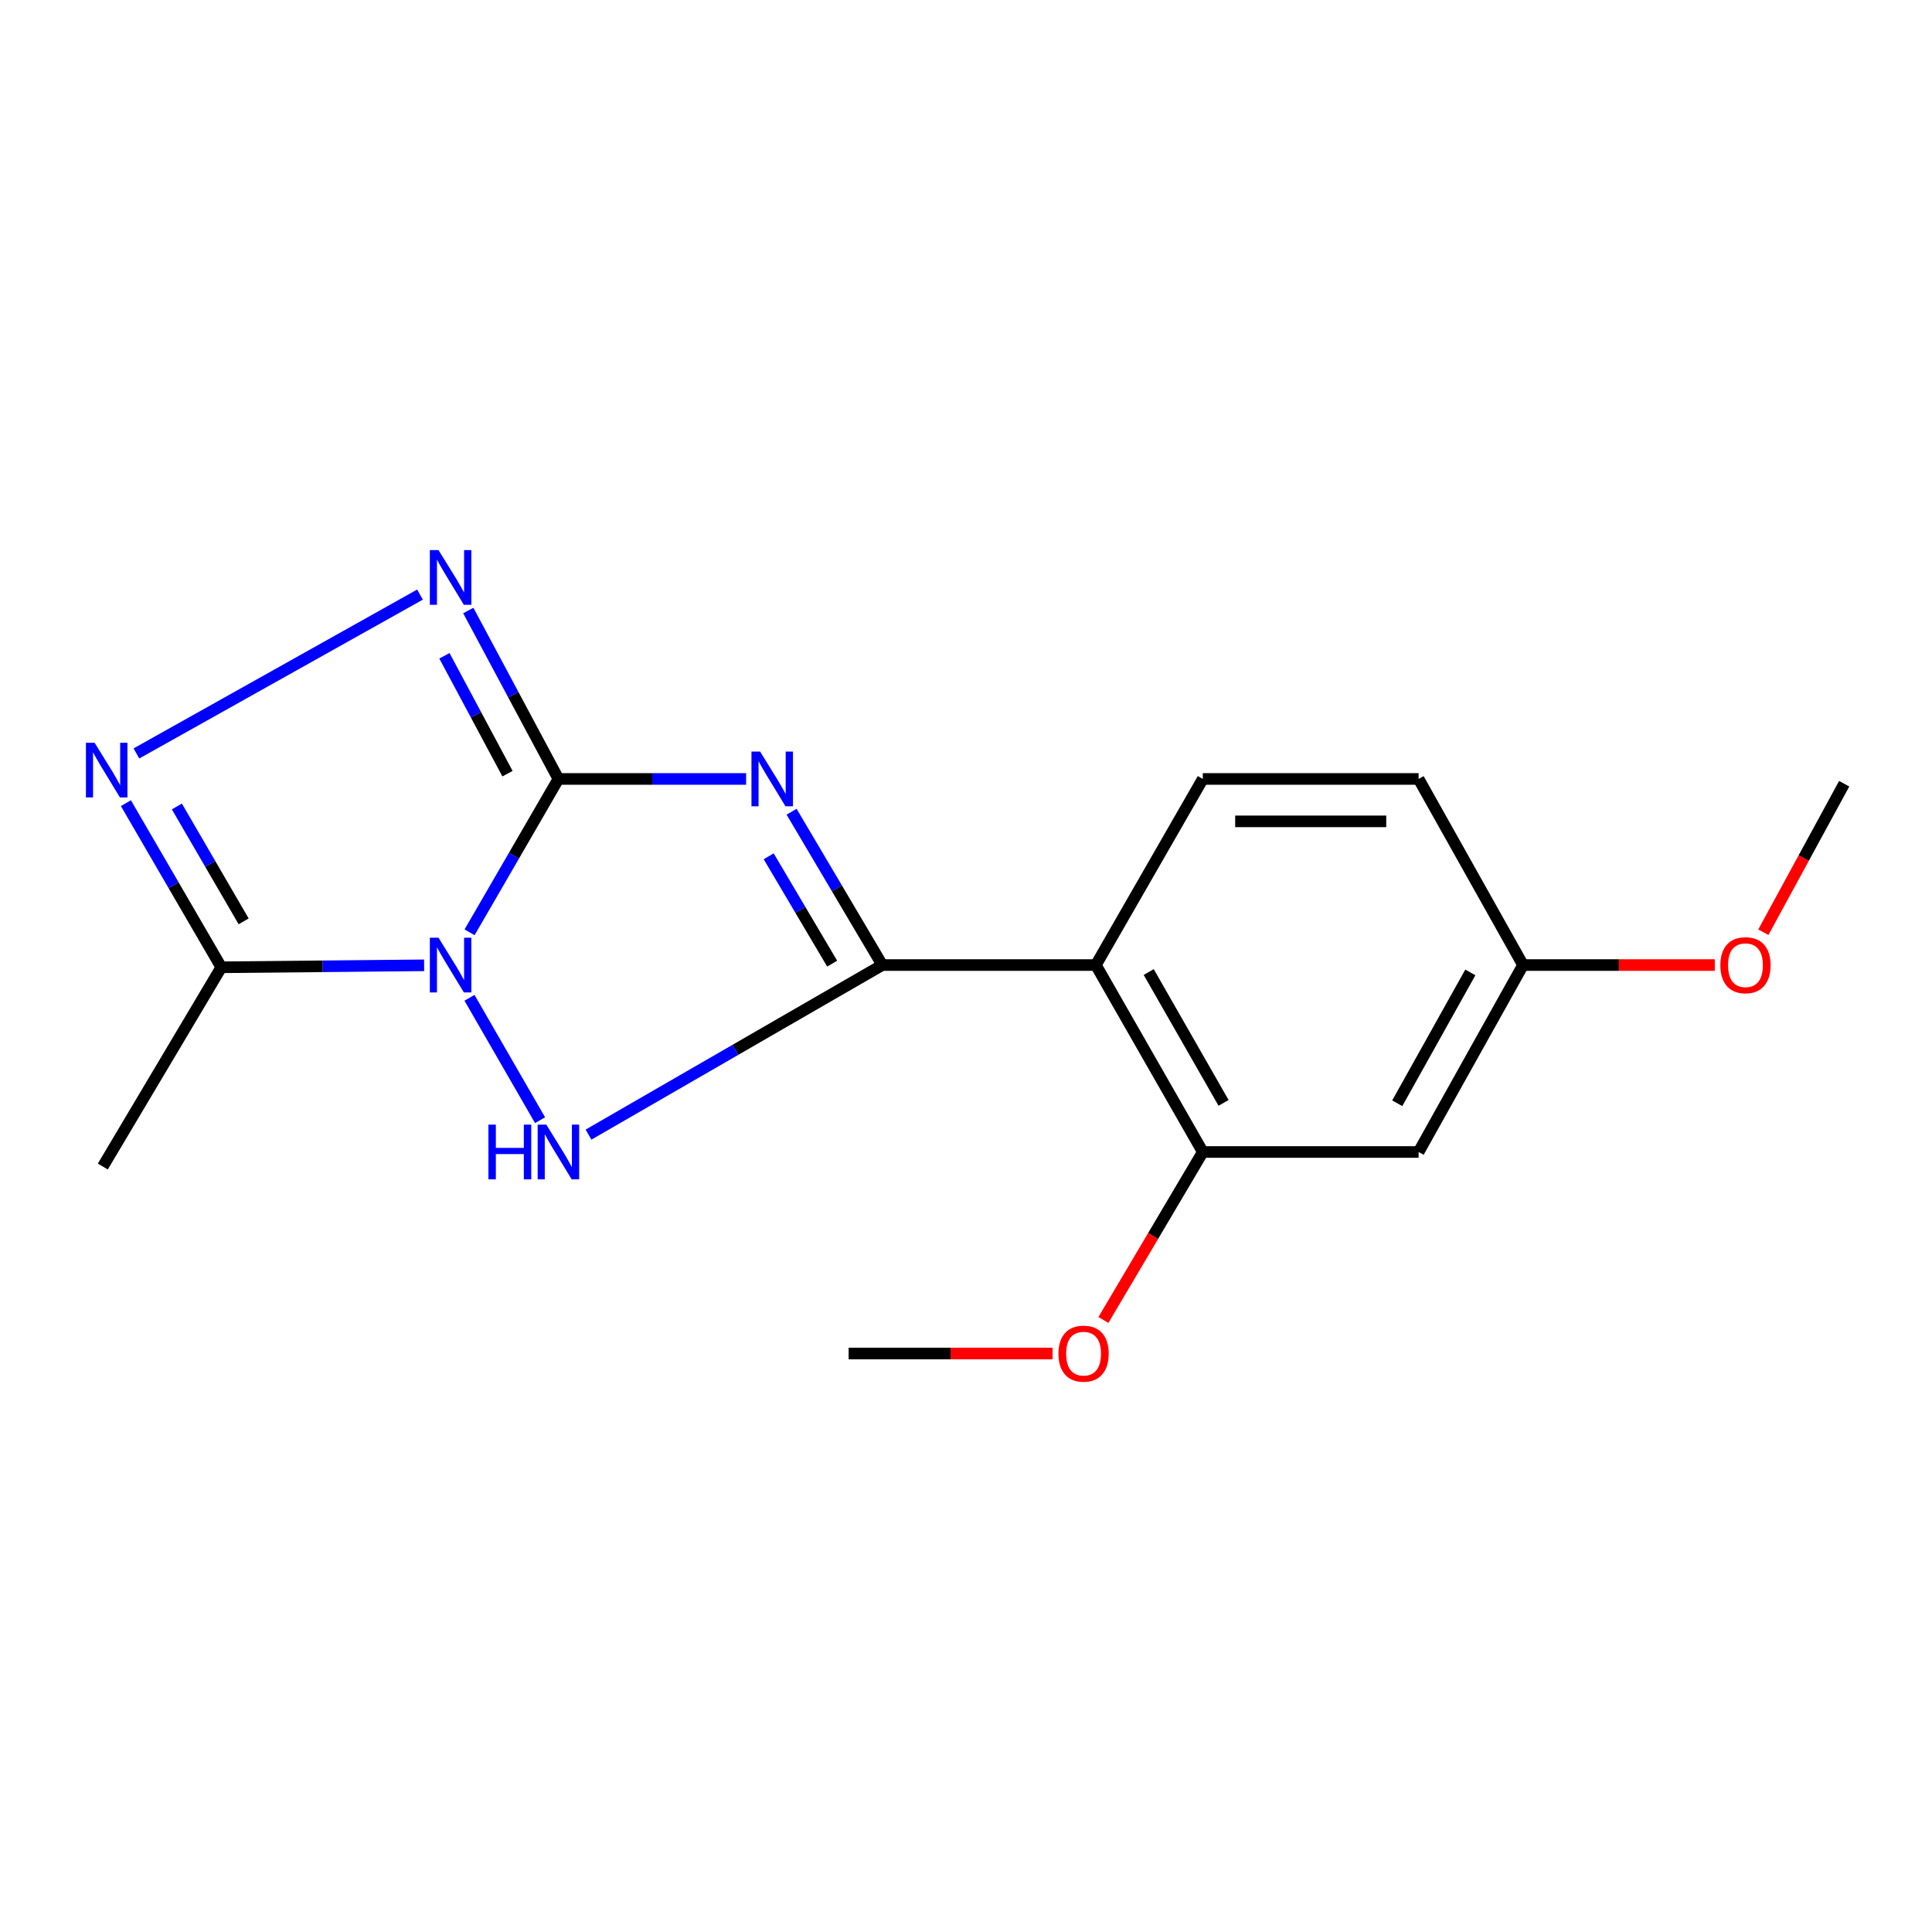 <?xml version='1.0' encoding='iso-8859-1'?>
<svg version='1.1' baseProfile='full'
              xmlns='http://www.w3.org/2000/svg'
                      xmlns:rdkit='http://www.rdkit.org/xml'
                      xmlns:xlink='http://www.w3.org/1999/xlink'
                  xml:space='preserve'
width='1000px' height='1000px' viewBox='0 0 1000 1000'>
<!-- END OF HEADER -->
<rect style='opacity:1.0;fill:#FFFFFF;stroke:none' width='1000' height='1000' x='0' y='0'> </rect>
<path class='bond-0' d='M 243.045,482.565 L 266.038,442.875' style='fill:none;fill-rule:evenodd;stroke:#0000FF;stroke-width:6px;stroke-linecap:butt;stroke-linejoin:miter;stroke-opacity:1' />
<path class='bond-0' d='M 266.038,442.875 L 289.03,403.185' style='fill:none;fill-rule:evenodd;stroke:#000000;stroke-width:6px;stroke-linecap:butt;stroke-linejoin:miter;stroke-opacity:1' />
<path class='bond-3' d='M 243.006,516.46 L 279.536,579.806' style='fill:none;fill-rule:evenodd;stroke:#0000FF;stroke-width:6px;stroke-linecap:butt;stroke-linejoin:miter;stroke-opacity:1' />
<path class='bond-5' d='M 219.522,499.642 L 167.032,500.154' style='fill:none;fill-rule:evenodd;stroke:#0000FF;stroke-width:6px;stroke-linecap:butt;stroke-linejoin:miter;stroke-opacity:1' />
<path class='bond-5' d='M 167.032,500.154 L 114.542,500.666' style='fill:none;fill-rule:evenodd;stroke:#000000;stroke-width:6px;stroke-linecap:butt;stroke-linejoin:miter;stroke-opacity:1' />
<path class='bond-1' d='M 289.03,403.185 L 337.609,403.185' style='fill:none;fill-rule:evenodd;stroke:#000000;stroke-width:6px;stroke-linecap:butt;stroke-linejoin:miter;stroke-opacity:1' />
<path class='bond-1' d='M 337.609,403.185 L 386.187,403.185' style='fill:none;fill-rule:evenodd;stroke:#0000FF;stroke-width:6px;stroke-linecap:butt;stroke-linejoin:miter;stroke-opacity:1' />
<path class='bond-4' d='M 289.03,403.185 L 265.709,359.595' style='fill:none;fill-rule:evenodd;stroke:#000000;stroke-width:6px;stroke-linecap:butt;stroke-linejoin:miter;stroke-opacity:1' />
<path class='bond-4' d='M 265.709,359.595 L 242.387,316.005' style='fill:none;fill-rule:evenodd;stroke:#0000FF;stroke-width:6px;stroke-linecap:butt;stroke-linejoin:miter;stroke-opacity:1' />
<path class='bond-4' d='M 262.68,400.463 L 246.355,369.95' style='fill:none;fill-rule:evenodd;stroke:#000000;stroke-width:6px;stroke-linecap:butt;stroke-linejoin:miter;stroke-opacity:1' />
<path class='bond-4' d='M 246.355,369.95 L 230.03,339.436' style='fill:none;fill-rule:evenodd;stroke:#0000FF;stroke-width:6px;stroke-linecap:butt;stroke-linejoin:miter;stroke-opacity:1' />
<path class='bond-19' d='M 409.723,420.143 L 433.194,459.825' style='fill:none;fill-rule:evenodd;stroke:#0000FF;stroke-width:6px;stroke-linecap:butt;stroke-linejoin:miter;stroke-opacity:1' />
<path class='bond-19' d='M 433.194,459.825 L 456.665,499.508' style='fill:none;fill-rule:evenodd;stroke:#000000;stroke-width:6px;stroke-linecap:butt;stroke-linejoin:miter;stroke-opacity:1' />
<path class='bond-19' d='M 397.872,443.222 L 414.302,471' style='fill:none;fill-rule:evenodd;stroke:#0000FF;stroke-width:6px;stroke-linecap:butt;stroke-linejoin:miter;stroke-opacity:1' />
<path class='bond-19' d='M 414.302,471 L 430.731,498.777' style='fill:none;fill-rule:evenodd;stroke:#000000;stroke-width:6px;stroke-linecap:butt;stroke-linejoin:miter;stroke-opacity:1' />
<path class='bond-2' d='M 456.665,499.508 L 380.637,543.392' style='fill:none;fill-rule:evenodd;stroke:#000000;stroke-width:6px;stroke-linecap:butt;stroke-linejoin:miter;stroke-opacity:1' />
<path class='bond-2' d='M 380.637,543.392 L 304.609,587.277' style='fill:none;fill-rule:evenodd;stroke:#0000FF;stroke-width:6px;stroke-linecap:butt;stroke-linejoin:miter;stroke-opacity:1' />
<path class='bond-7' d='M 456.665,499.508 L 567.219,499.508' style='fill:none;fill-rule:evenodd;stroke:#000000;stroke-width:6px;stroke-linecap:butt;stroke-linejoin:miter;stroke-opacity:1' />
<path class='bond-18' d='M 217.388,307.761 L 70.604,389.981' style='fill:none;fill-rule:evenodd;stroke:#0000FF;stroke-width:6px;stroke-linecap:butt;stroke-linejoin:miter;stroke-opacity:1' />
<path class='bond-6' d='M 114.542,500.666 L 89.853,458.189' style='fill:none;fill-rule:evenodd;stroke:#000000;stroke-width:6px;stroke-linecap:butt;stroke-linejoin:miter;stroke-opacity:1' />
<path class='bond-6' d='M 89.853,458.189 L 65.163,415.712' style='fill:none;fill-rule:evenodd;stroke:#0000FF;stroke-width:6px;stroke-linecap:butt;stroke-linejoin:miter;stroke-opacity:1' />
<path class='bond-6' d='M 126.113,476.893 L 108.83,447.159' style='fill:none;fill-rule:evenodd;stroke:#000000;stroke-width:6px;stroke-linecap:butt;stroke-linejoin:miter;stroke-opacity:1' />
<path class='bond-6' d='M 108.83,447.159 L 91.547,417.425' style='fill:none;fill-rule:evenodd;stroke:#0000FF;stroke-width:6px;stroke-linecap:butt;stroke-linejoin:miter;stroke-opacity:1' />
<path class='bond-14' d='M 114.542,500.666 L 53.217,603.793' style='fill:none;fill-rule:evenodd;stroke:#000000;stroke-width:6px;stroke-linecap:butt;stroke-linejoin:miter;stroke-opacity:1' />
<path class='bond-8' d='M 567.219,499.508 L 622.568,596.269' style='fill:none;fill-rule:evenodd;stroke:#000000;stroke-width:6px;stroke-linecap:butt;stroke-linejoin:miter;stroke-opacity:1' />
<path class='bond-8' d='M 594.574,503.123 L 633.319,570.857' style='fill:none;fill-rule:evenodd;stroke:#000000;stroke-width:6px;stroke-linecap:butt;stroke-linejoin:miter;stroke-opacity:1' />
<path class='bond-9' d='M 567.219,499.508 L 622.568,403.185' style='fill:none;fill-rule:evenodd;stroke:#000000;stroke-width:6px;stroke-linecap:butt;stroke-linejoin:miter;stroke-opacity:1' />
<path class='bond-10' d='M 622.568,596.269 L 734.268,596.269' style='fill:none;fill-rule:evenodd;stroke:#000000;stroke-width:6px;stroke-linecap:butt;stroke-linejoin:miter;stroke-opacity:1' />
<path class='bond-13' d='M 622.568,596.269 L 596.844,639.743' style='fill:none;fill-rule:evenodd;stroke:#000000;stroke-width:6px;stroke-linecap:butt;stroke-linejoin:miter;stroke-opacity:1' />
<path class='bond-13' d='M 596.844,639.743 L 571.119,683.217' style='fill:none;fill-rule:evenodd;stroke:#FF0000;stroke-width:6px;stroke-linecap:butt;stroke-linejoin:miter;stroke-opacity:1' />
<path class='bond-12' d='M 622.568,403.185 L 734.268,403.185' style='fill:none;fill-rule:evenodd;stroke:#000000;stroke-width:6px;stroke-linecap:butt;stroke-linejoin:miter;stroke-opacity:1' />
<path class='bond-12' d='M 639.323,425.135 L 717.513,425.135' style='fill:none;fill-rule:evenodd;stroke:#000000;stroke-width:6px;stroke-linecap:butt;stroke-linejoin:miter;stroke-opacity:1' />
<path class='bond-20' d='M 734.268,596.269 L 788.313,499.508' style='fill:none;fill-rule:evenodd;stroke:#000000;stroke-width:6px;stroke-linecap:butt;stroke-linejoin:miter;stroke-opacity:1' />
<path class='bond-20' d='M 723.212,571.052 L 761.043,503.319' style='fill:none;fill-rule:evenodd;stroke:#000000;stroke-width:6px;stroke-linecap:butt;stroke-linejoin:miter;stroke-opacity:1' />
<path class='bond-11' d='M 788.313,499.508 L 734.268,403.185' style='fill:none;fill-rule:evenodd;stroke:#000000;stroke-width:6px;stroke-linecap:butt;stroke-linejoin:miter;stroke-opacity:1' />
<path class='bond-15' d='M 788.313,499.508 L 837.943,499.508' style='fill:none;fill-rule:evenodd;stroke:#000000;stroke-width:6px;stroke-linecap:butt;stroke-linejoin:miter;stroke-opacity:1' />
<path class='bond-15' d='M 837.943,499.508 L 887.573,499.508' style='fill:none;fill-rule:evenodd;stroke:#FF0000;stroke-width:6px;stroke-linecap:butt;stroke-linejoin:miter;stroke-opacity:1' />
<path class='bond-16' d='M 544.813,700.567 L 492.032,700.567' style='fill:none;fill-rule:evenodd;stroke:#FF0000;stroke-width:6px;stroke-linecap:butt;stroke-linejoin:miter;stroke-opacity:1' />
<path class='bond-16' d='M 492.032,700.567 L 439.252,700.567' style='fill:none;fill-rule:evenodd;stroke:#000000;stroke-width:6px;stroke-linecap:butt;stroke-linejoin:miter;stroke-opacity:1' />
<path class='bond-17' d='M 912.702,482.516 L 933.624,444.089' style='fill:none;fill-rule:evenodd;stroke:#FF0000;stroke-width:6px;stroke-linecap:butt;stroke-linejoin:miter;stroke-opacity:1' />
<path class='bond-17' d='M 933.624,444.089 L 954.545,405.661' style='fill:none;fill-rule:evenodd;stroke:#000000;stroke-width:6px;stroke-linecap:butt;stroke-linejoin:miter;stroke-opacity:1' />
<path  class='atom-0' d='M 226.969 485.348
L 236.249 500.348
Q 237.169 501.828, 238.649 504.508
Q 240.129 507.188, 240.209 507.348
L 240.209 485.348
L 243.969 485.348
L 243.969 513.668
L 240.089 513.668
L 230.129 497.268
Q 228.969 495.348, 227.729 493.148
Q 226.529 490.948, 226.169 490.268
L 226.169 513.668
L 222.489 513.668
L 222.489 485.348
L 226.969 485.348
' fill='#0000FF'/>
<path  class='atom-2' d='M 393.434 389.025
L 402.714 404.025
Q 403.634 405.505, 405.114 408.185
Q 406.594 410.865, 406.674 411.025
L 406.674 389.025
L 410.434 389.025
L 410.434 417.345
L 406.554 417.345
L 396.594 400.945
Q 395.434 399.025, 394.194 396.825
Q 392.994 394.625, 392.634 393.945
L 392.634 417.345
L 388.954 417.345
L 388.954 389.025
L 393.434 389.025
' fill='#0000FF'/>
<path  class='atom-4' d='M 252.81 582.109
L 256.65 582.109
L 256.65 594.149
L 271.13 594.149
L 271.13 582.109
L 274.97 582.109
L 274.97 610.429
L 271.13 610.429
L 271.13 597.349
L 256.65 597.349
L 256.65 610.429
L 252.81 610.429
L 252.81 582.109
' fill='#0000FF'/>
<path  class='atom-4' d='M 282.77 582.109
L 292.05 597.109
Q 292.97 598.589, 294.45 601.269
Q 295.93 603.949, 296.01 604.109
L 296.01 582.109
L 299.77 582.109
L 299.77 610.429
L 295.89 610.429
L 285.93 594.029
Q 284.77 592.109, 283.53 589.909
Q 282.33 587.709, 281.97 587.029
L 281.97 610.429
L 278.29 610.429
L 278.29 582.109
L 282.77 582.109
' fill='#0000FF'/>
<path  class='atom-5' d='M 226.969 284.728
L 236.249 299.728
Q 237.169 301.208, 238.649 303.888
Q 240.129 306.568, 240.209 306.728
L 240.209 284.728
L 243.969 284.728
L 243.969 313.048
L 240.089 313.048
L 230.129 296.648
Q 228.969 294.728, 227.729 292.528
Q 226.529 290.328, 226.169 289.648
L 226.169 313.048
L 222.489 313.048
L 222.489 284.728
L 226.969 284.728
' fill='#0000FF'/>
<path  class='atom-7' d='M 48.957 384.44
L 58.237 399.44
Q 59.157 400.92, 60.637 403.6
Q 62.117 406.28, 62.197 406.44
L 62.197 384.44
L 65.957 384.44
L 65.957 412.76
L 62.077 412.76
L 52.117 396.36
Q 50.957 394.44, 49.717 392.24
Q 48.517 390.04, 48.157 389.36
L 48.157 412.76
L 44.477 412.76
L 44.477 384.44
L 48.957 384.44
' fill='#0000FF'/>
<path  class='atom-14' d='M 547.853 700.647
Q 547.853 693.847, 551.213 690.047
Q 554.573 686.247, 560.853 686.247
Q 567.133 686.247, 570.493 690.047
Q 573.853 693.847, 573.853 700.647
Q 573.853 707.527, 570.453 711.447
Q 567.053 715.327, 560.853 715.327
Q 554.613 715.327, 551.213 711.447
Q 547.853 707.567, 547.853 700.647
M 560.853 712.127
Q 565.173 712.127, 567.493 709.247
Q 569.853 706.327, 569.853 700.647
Q 569.853 695.087, 567.493 692.287
Q 565.173 689.447, 560.853 689.447
Q 556.533 689.447, 554.173 692.247
Q 551.853 695.047, 551.853 700.647
Q 551.853 706.367, 554.173 709.247
Q 556.533 712.127, 560.853 712.127
' fill='#FF0000'/>
<path  class='atom-16' d='M 890.451 499.588
Q 890.451 492.788, 893.811 488.988
Q 897.171 485.188, 903.451 485.188
Q 909.731 485.188, 913.091 488.988
Q 916.451 492.788, 916.451 499.588
Q 916.451 506.468, 913.051 510.388
Q 909.651 514.268, 903.451 514.268
Q 897.211 514.268, 893.811 510.388
Q 890.451 506.508, 890.451 499.588
M 903.451 511.068
Q 907.771 511.068, 910.091 508.188
Q 912.451 505.268, 912.451 499.588
Q 912.451 494.028, 910.091 491.228
Q 907.771 488.388, 903.451 488.388
Q 899.131 488.388, 896.771 491.188
Q 894.451 493.988, 894.451 499.588
Q 894.451 505.308, 896.771 508.188
Q 899.131 511.068, 903.451 511.068
' fill='#FF0000'/>
</svg>
